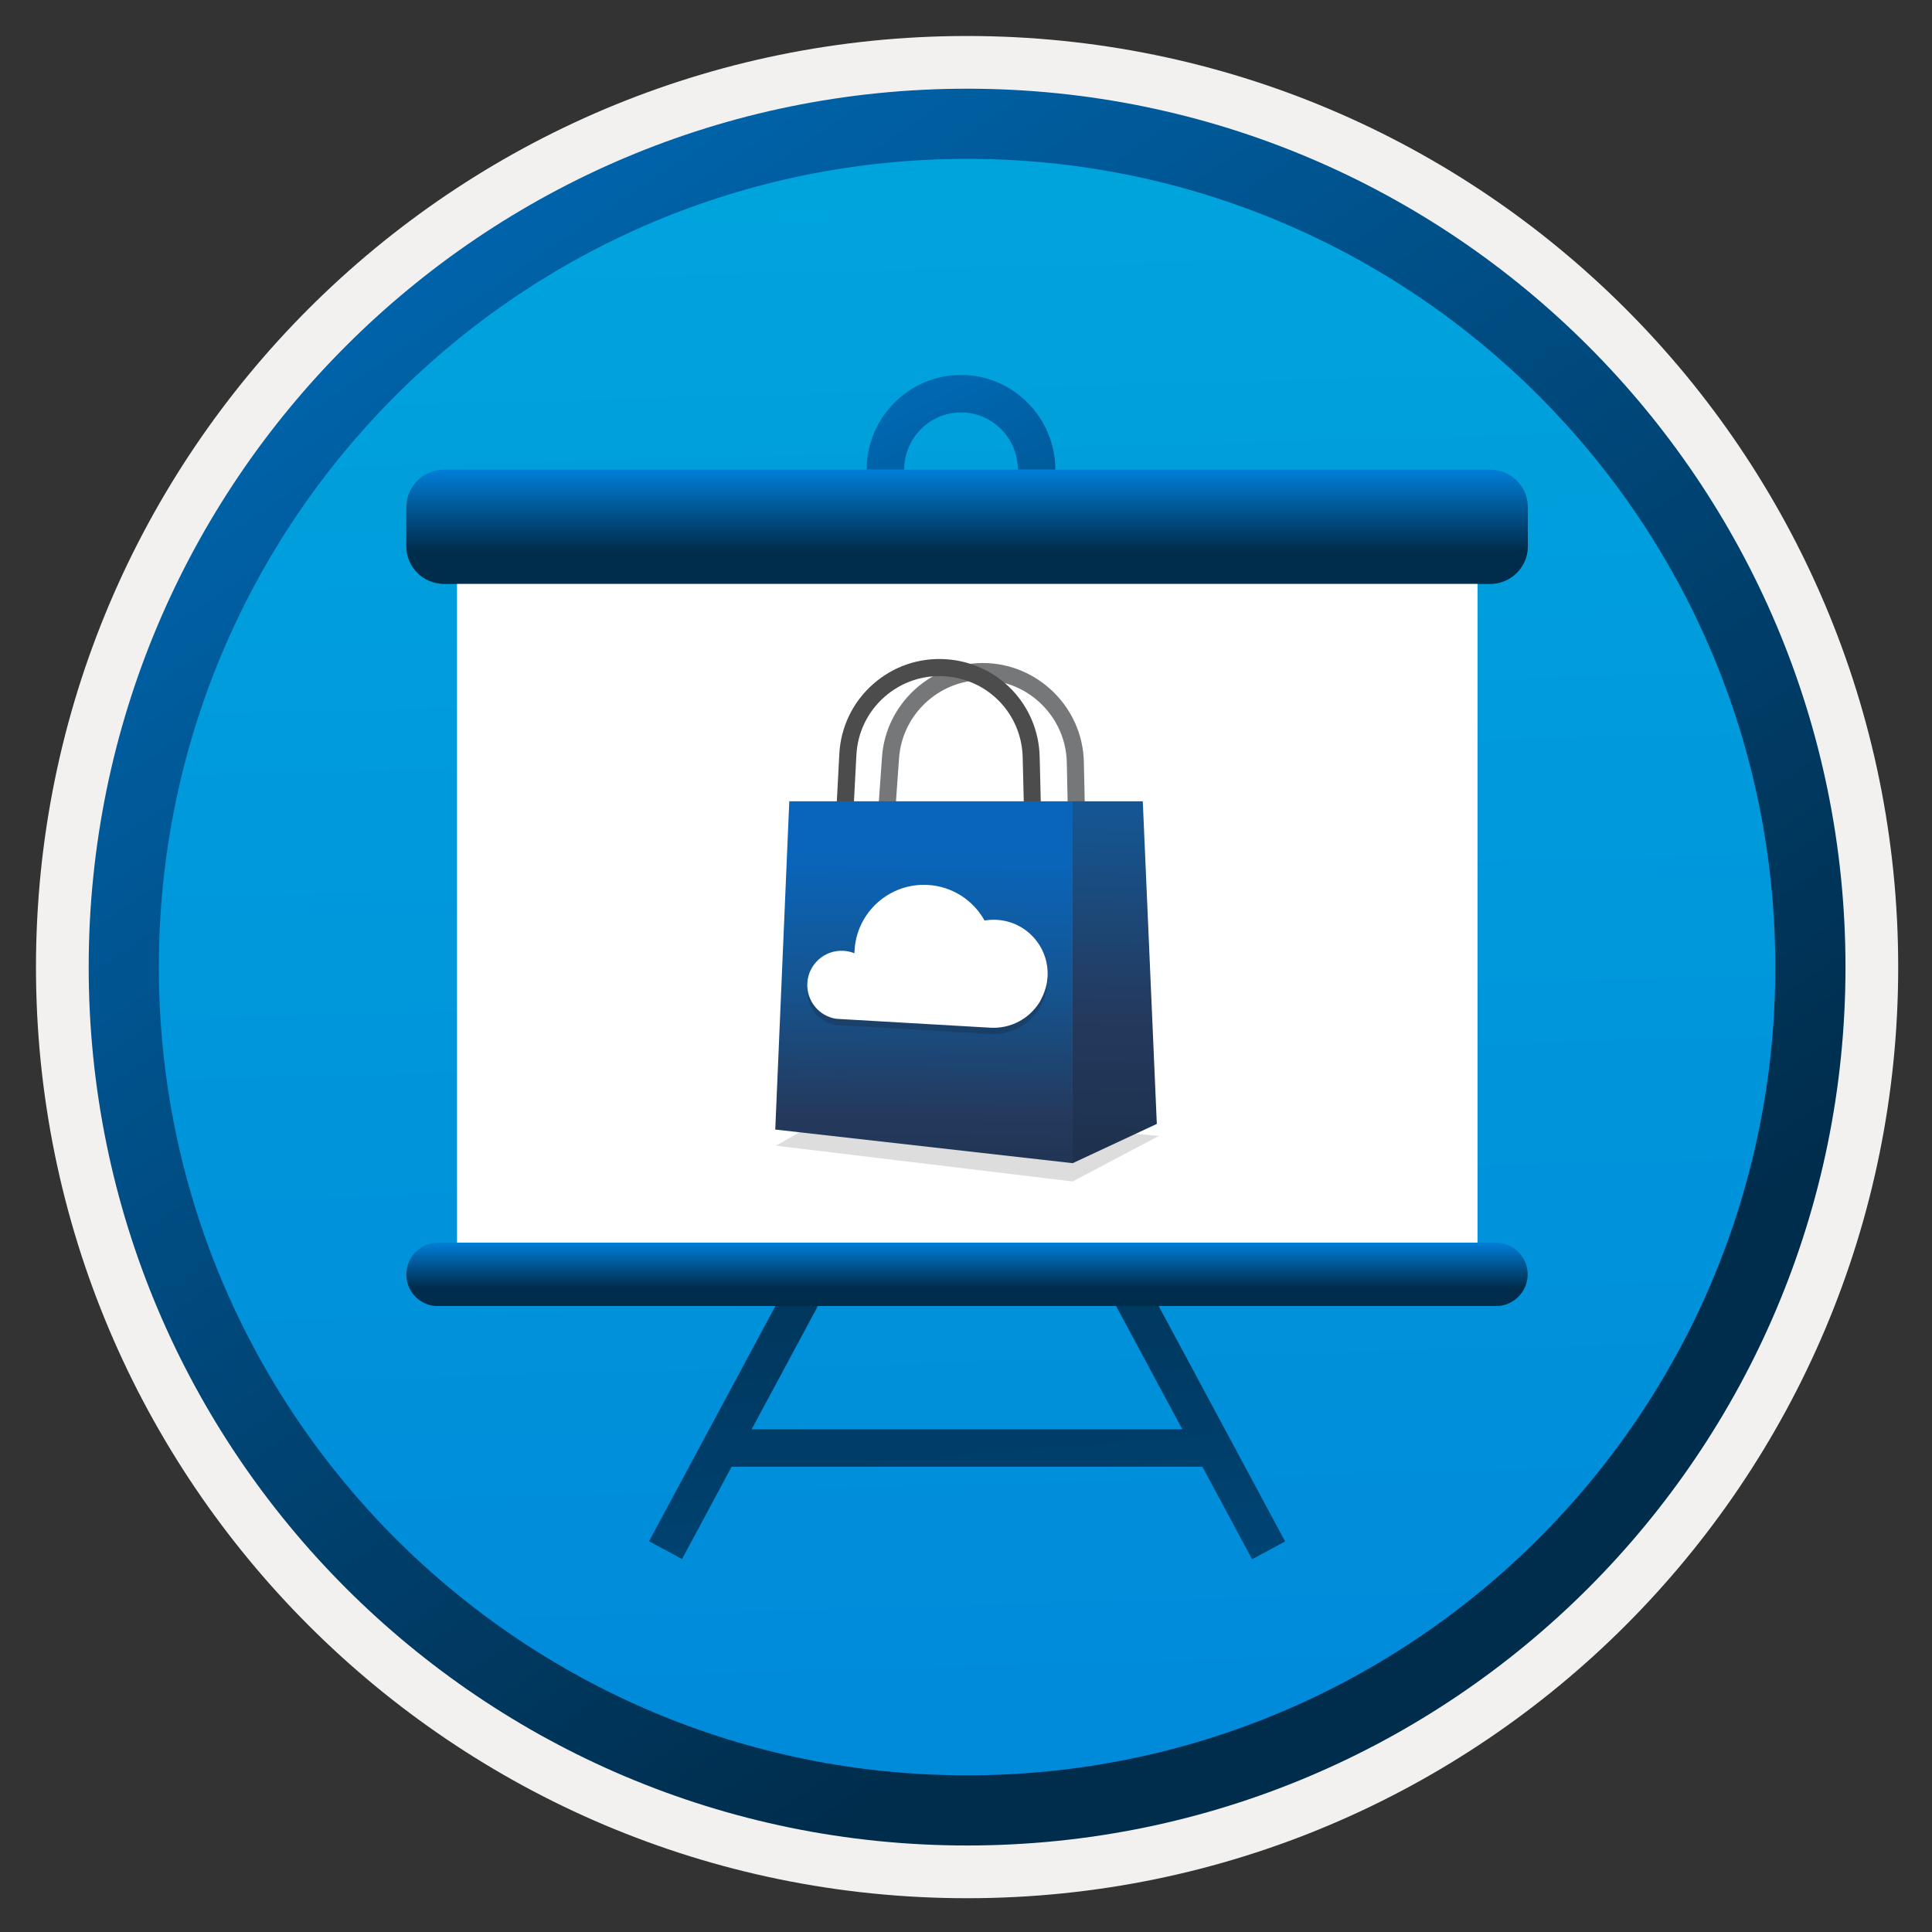 <svg width="103" height="103" viewBox="0 0 103 103" fill="none" xmlns="http://www.w3.org/2000/svg">
<rect x="0" y="0" width="103" height="103" fill="#333333" stroke="none"/>
<path d="M51.558 98.368C25.708 98.368 4.748 77.418 4.748 51.559C4.748 25.698 25.708 4.749 51.558 4.749C77.408 4.749 98.368 25.709 98.368 51.559C98.368 77.409 77.408 98.368 51.558 98.368Z" fill="url(#paint0_linear_764_1757)"/>
<path fill-rule="evenodd" clip-rule="evenodd" d="M97.458 51.559C97.458 76.909 76.908 97.459 51.558 97.459C26.208 97.459 5.658 76.909 5.658 51.559C5.658 26.209 26.208 5.659 51.558 5.659C76.908 5.659 97.458 26.209 97.458 51.559ZM51.558 1.919C78.978 1.919 101.198 24.139 101.198 51.559C101.198 78.979 78.968 101.199 51.558 101.199C24.138 101.199 1.918 78.969 1.918 51.559C1.918 24.139 24.138 1.919 51.558 1.919Z" fill="#F2F1F0"/>
<path fill-rule="evenodd" clip-rule="evenodd" d="M94.647 51.559C94.647 75.359 75.358 94.648 51.557 94.648C27.758 94.648 8.468 75.359 8.468 51.559C8.468 27.759 27.758 8.469 51.557 8.469C75.358 8.469 94.647 27.759 94.647 51.559ZM51.557 4.729C77.418 4.729 98.388 25.698 98.388 51.559C98.388 77.418 77.418 98.388 51.557 98.388C25.698 98.388 4.728 77.418 4.728 51.559C4.728 25.698 25.688 4.729 51.557 4.729Z" fill="url(#paint1_linear_764_1757)"/>
<path d="M51.233 30.108C48.463 30.108 46.203 27.838 46.203 25.048C46.203 22.258 48.463 19.988 51.233 19.988C54.003 19.988 56.263 22.258 56.263 25.048C56.263 27.838 54.003 30.108 51.233 30.108ZM51.233 21.988C49.563 21.988 48.203 23.358 48.203 25.048C48.203 26.738 49.563 28.108 51.233 28.108C52.903 28.108 54.263 26.738 54.263 25.048C54.263 23.358 52.903 21.988 51.233 21.988Z" fill="url(#paint2_linear_764_1757)"/>
<path d="M64.103 78.198H39.002L36.362 83.118L34.602 82.168L41.913 68.558L43.663 69.518L40.072 76.198H63.032L59.443 69.518L61.203 68.568L68.513 82.178L66.752 83.128L64.103 78.198Z" fill="url(#paint3_linear_764_1757)"/>
<path d="M78.763 30.458H24.373V67.018H78.763V30.458Z" fill="url(#paint4_linear_764_1757)"/>
<path d="M23.663 25.038H79.453C80.553 25.038 81.453 25.938 81.453 27.038V29.128C81.453 30.228 80.553 31.128 79.453 31.128H23.663C22.563 31.128 21.663 30.228 21.663 29.128V27.038C21.663 25.938 22.563 25.038 23.663 25.038Z" fill="url(#paint5_linear_764_1757)"/>
<path d="M23.353 66.248H79.753C80.683 66.248 81.443 67.008 81.443 67.938C81.443 68.868 80.683 69.628 79.753 69.628H23.353C22.423 69.638 21.663 68.878 21.663 67.948C21.663 67.008 22.423 66.248 23.353 66.248Z" fill="url(#paint6_linear_764_1757)"/>
<path d="M78.763 30.458H24.373V67.018H78.763V30.458Z" fill="white"/>
<path d="M23.663 25.038H79.453C80.553 25.038 81.453 25.938 81.453 27.038V29.128C81.453 30.228 80.553 31.128 79.453 31.128H23.663C22.563 31.128 21.663 30.228 21.663 29.128V27.038C21.663 25.938 22.563 25.038 23.663 25.038Z" fill="url(#paint7_linear_764_1757)"/>
<path d="M23.353 66.248H79.753C80.683 66.248 81.443 67.008 81.443 67.938C81.443 68.868 80.683 69.628 79.753 69.628H23.353C22.423 69.638 21.663 68.878 21.663 67.948C21.663 67.008 22.423 66.248 23.353 66.248Z" fill="url(#paint8_linear_764_1757)"/>
<path opacity="0.15" d="M57.185 62.988L41.367 61.08L44.921 59.062L61.784 60.558L57.185 62.988Z" fill="#1F1D20"/>
<path d="M47.505 46.377L46.599 46.314L47.022 40.354C47.22 37.563 49.567 35.363 52.365 35.347C52.377 35.347 52.385 35.347 52.397 35.347C55.306 35.347 57.72 37.706 57.783 40.619L57.906 46.235L56.995 46.254L56.873 40.639C56.821 38.217 54.815 36.257 52.397 36.257C52.389 36.257 52.381 36.257 52.373 36.257C50.046 36.269 48.095 38.098 47.932 40.417L47.505 46.377Z" fill="#767778"/>
<path d="M54.672 46.583L54.522 40.374C54.467 38.07 52.69 36.214 50.39 36.056C49.191 35.973 48.043 36.369 47.145 37.16C46.25 37.956 45.72 39.052 45.657 40.247L45.36 45.891L44.45 45.843L44.746 40.2C44.822 38.759 45.459 37.437 46.539 36.479C47.62 35.522 49.005 35.047 50.45 35.146C53.22 35.336 55.361 37.572 55.428 40.35L55.579 46.559L54.672 46.583Z" fill="#4C4C4C"/>
<path fill-rule="evenodd" clip-rule="evenodd" d="M57.185 62.012L41.331 60.219L42.079 42.718H57.185V62.012Z" fill="url(#paint9_linear_764_1757)"/>
<path fill-rule="evenodd" clip-rule="evenodd" d="M57.185 62.012L61.673 59.918L60.925 42.718H57.185V62.012Z" fill="url(#paint10_linear_764_1757)"/>
<path opacity="0.25" d="M55.741 53.024C55.749 52.992 55.753 52.969 55.765 52.941C55.812 52.771 55.836 52.589 55.848 52.407C55.935 50.816 54.72 49.462 53.137 49.375C52.915 49.363 52.697 49.375 52.488 49.411C51.89 48.338 50.774 47.586 49.46 47.515C47.418 47.4 45.673 48.967 45.558 51.006C45.554 51.057 45.554 51.105 45.55 51.156C45.372 51.085 45.174 51.037 44.964 51.025C43.959 50.97 43.096 51.742 43.041 52.747C42.989 53.693 43.662 54.508 44.576 54.651L52.808 55.126C53.893 55.185 54.862 54.643 55.404 53.792C55.42 53.768 55.432 53.744 55.452 53.717C55.531 53.558 55.654 53.329 55.741 53.024Z" fill="#1F1D20"/>
<path d="M55.741 52.688C55.749 52.657 55.753 52.633 55.765 52.605C55.812 52.435 55.836 52.253 55.848 52.071C55.935 50.48 54.72 49.126 53.137 49.039C52.915 49.028 52.697 49.039 52.488 49.075C51.89 48.002 50.774 47.251 49.46 47.179C47.418 47.065 45.673 48.632 45.558 50.67C45.554 50.721 45.554 50.769 45.55 50.82C45.372 50.749 45.174 50.702 44.964 50.69C43.959 50.634 43.096 51.406 43.041 52.411C42.989 53.357 43.662 54.172 44.576 54.315L52.808 54.79C53.893 54.849 54.862 54.307 55.404 53.456C55.42 53.432 55.432 53.409 55.452 53.381C55.531 53.223 55.654 52.993 55.741 52.688Z" fill="white"/>
<defs>
<linearGradient id="paint0_linear_764_1757" x1="49.784" y1="-13.231" x2="53.766" y2="132.539" gradientUnits="userSpaceOnUse">
<stop stop-color="#00ABDE"/>
<stop offset="1" stop-color="#007ED8"/>
</linearGradient>
<linearGradient id="paint1_linear_764_1757" x1="2.988" y1="-20.064" x2="98.516" y2="120.817" gradientUnits="userSpaceOnUse">
<stop stop-color="#007ED8"/>
<stop offset="0.707" stop-color="#002D4C"/>
</linearGradient>
<linearGradient id="paint2_linear_764_1757" x1="43.995" y1="10.115" x2="70.924" y2="65.674" gradientUnits="userSpaceOnUse">
<stop stop-color="#007ED8"/>
<stop offset="0.707" stop-color="#002D4C"/>
</linearGradient>
<linearGradient id="paint3_linear_764_1757" x1="57.47" y1="154.739" x2="46.131" y2="15.558" gradientUnits="userSpaceOnUse">
<stop stop-color="#007ED8"/>
<stop offset="0.707" stop-color="#002D4C"/>
</linearGradient>
<linearGradient id="paint4_linear_764_1757" x1="51.568" y1="67.018" x2="51.568" y2="30.458" gradientUnits="userSpaceOnUse">
<stop stop-color="#D2EBFF"/>
<stop offset="1" stop-color="#F0FFFD"/>
</linearGradient>
<linearGradient id="paint5_linear_764_1757" x1="51.558" y1="25.052" x2="51.558" y2="31.134" gradientUnits="userSpaceOnUse">
<stop stop-color="#0099BE"/>
<stop offset="1" stop-color="#006E97"/>
</linearGradient>
<linearGradient id="paint6_linear_764_1757" x1="51.553" y1="66.257" x2="51.553" y2="69.637" gradientUnits="userSpaceOnUse">
<stop stop-color="#0099BE"/>
<stop offset="1" stop-color="#006E97"/>
</linearGradient>
<linearGradient id="paint7_linear_764_1757" x1="51.558" y1="25.052" x2="51.558" y2="31.134" gradientUnits="userSpaceOnUse">
<stop stop-color="#007ED8"/>
<stop offset="0.707" stop-color="#002D4C"/>
</linearGradient>
<linearGradient id="paint8_linear_764_1757" x1="51.553" y1="66.257" x2="51.553" y2="69.637" gradientUnits="userSpaceOnUse">
<stop stop-color="#007ED8"/>
<stop offset="0.707" stop-color="#002D4C"/>
</linearGradient>
<linearGradient id="paint9_linear_764_1757" x1="49.19" y1="38.317" x2="48.893" y2="68.494" gradientUnits="userSpaceOnUse">
<stop offset="0.245" stop-color="#0965BA"/>
<stop offset="0.479" stop-color="#15548F"/>
<stop offset="0.693" stop-color="#243A5E"/>
<stop offset="0.968" stop-color="#1A2C45"/>
</linearGradient>
<linearGradient id="paint10_linear_764_1757" x1="59.084" y1="22.289" x2="58.323" y2="67.777" gradientUnits="userSpaceOnUse">
<stop offset="0.245" stop-color="#0965BA"/>
<stop offset="0.479" stop-color="#15548F"/>
<stop offset="0.693" stop-color="#243A5E"/>
<stop offset="0.968" stop-color="#1A2C45"/>
</linearGradient>
</defs>
</svg>

